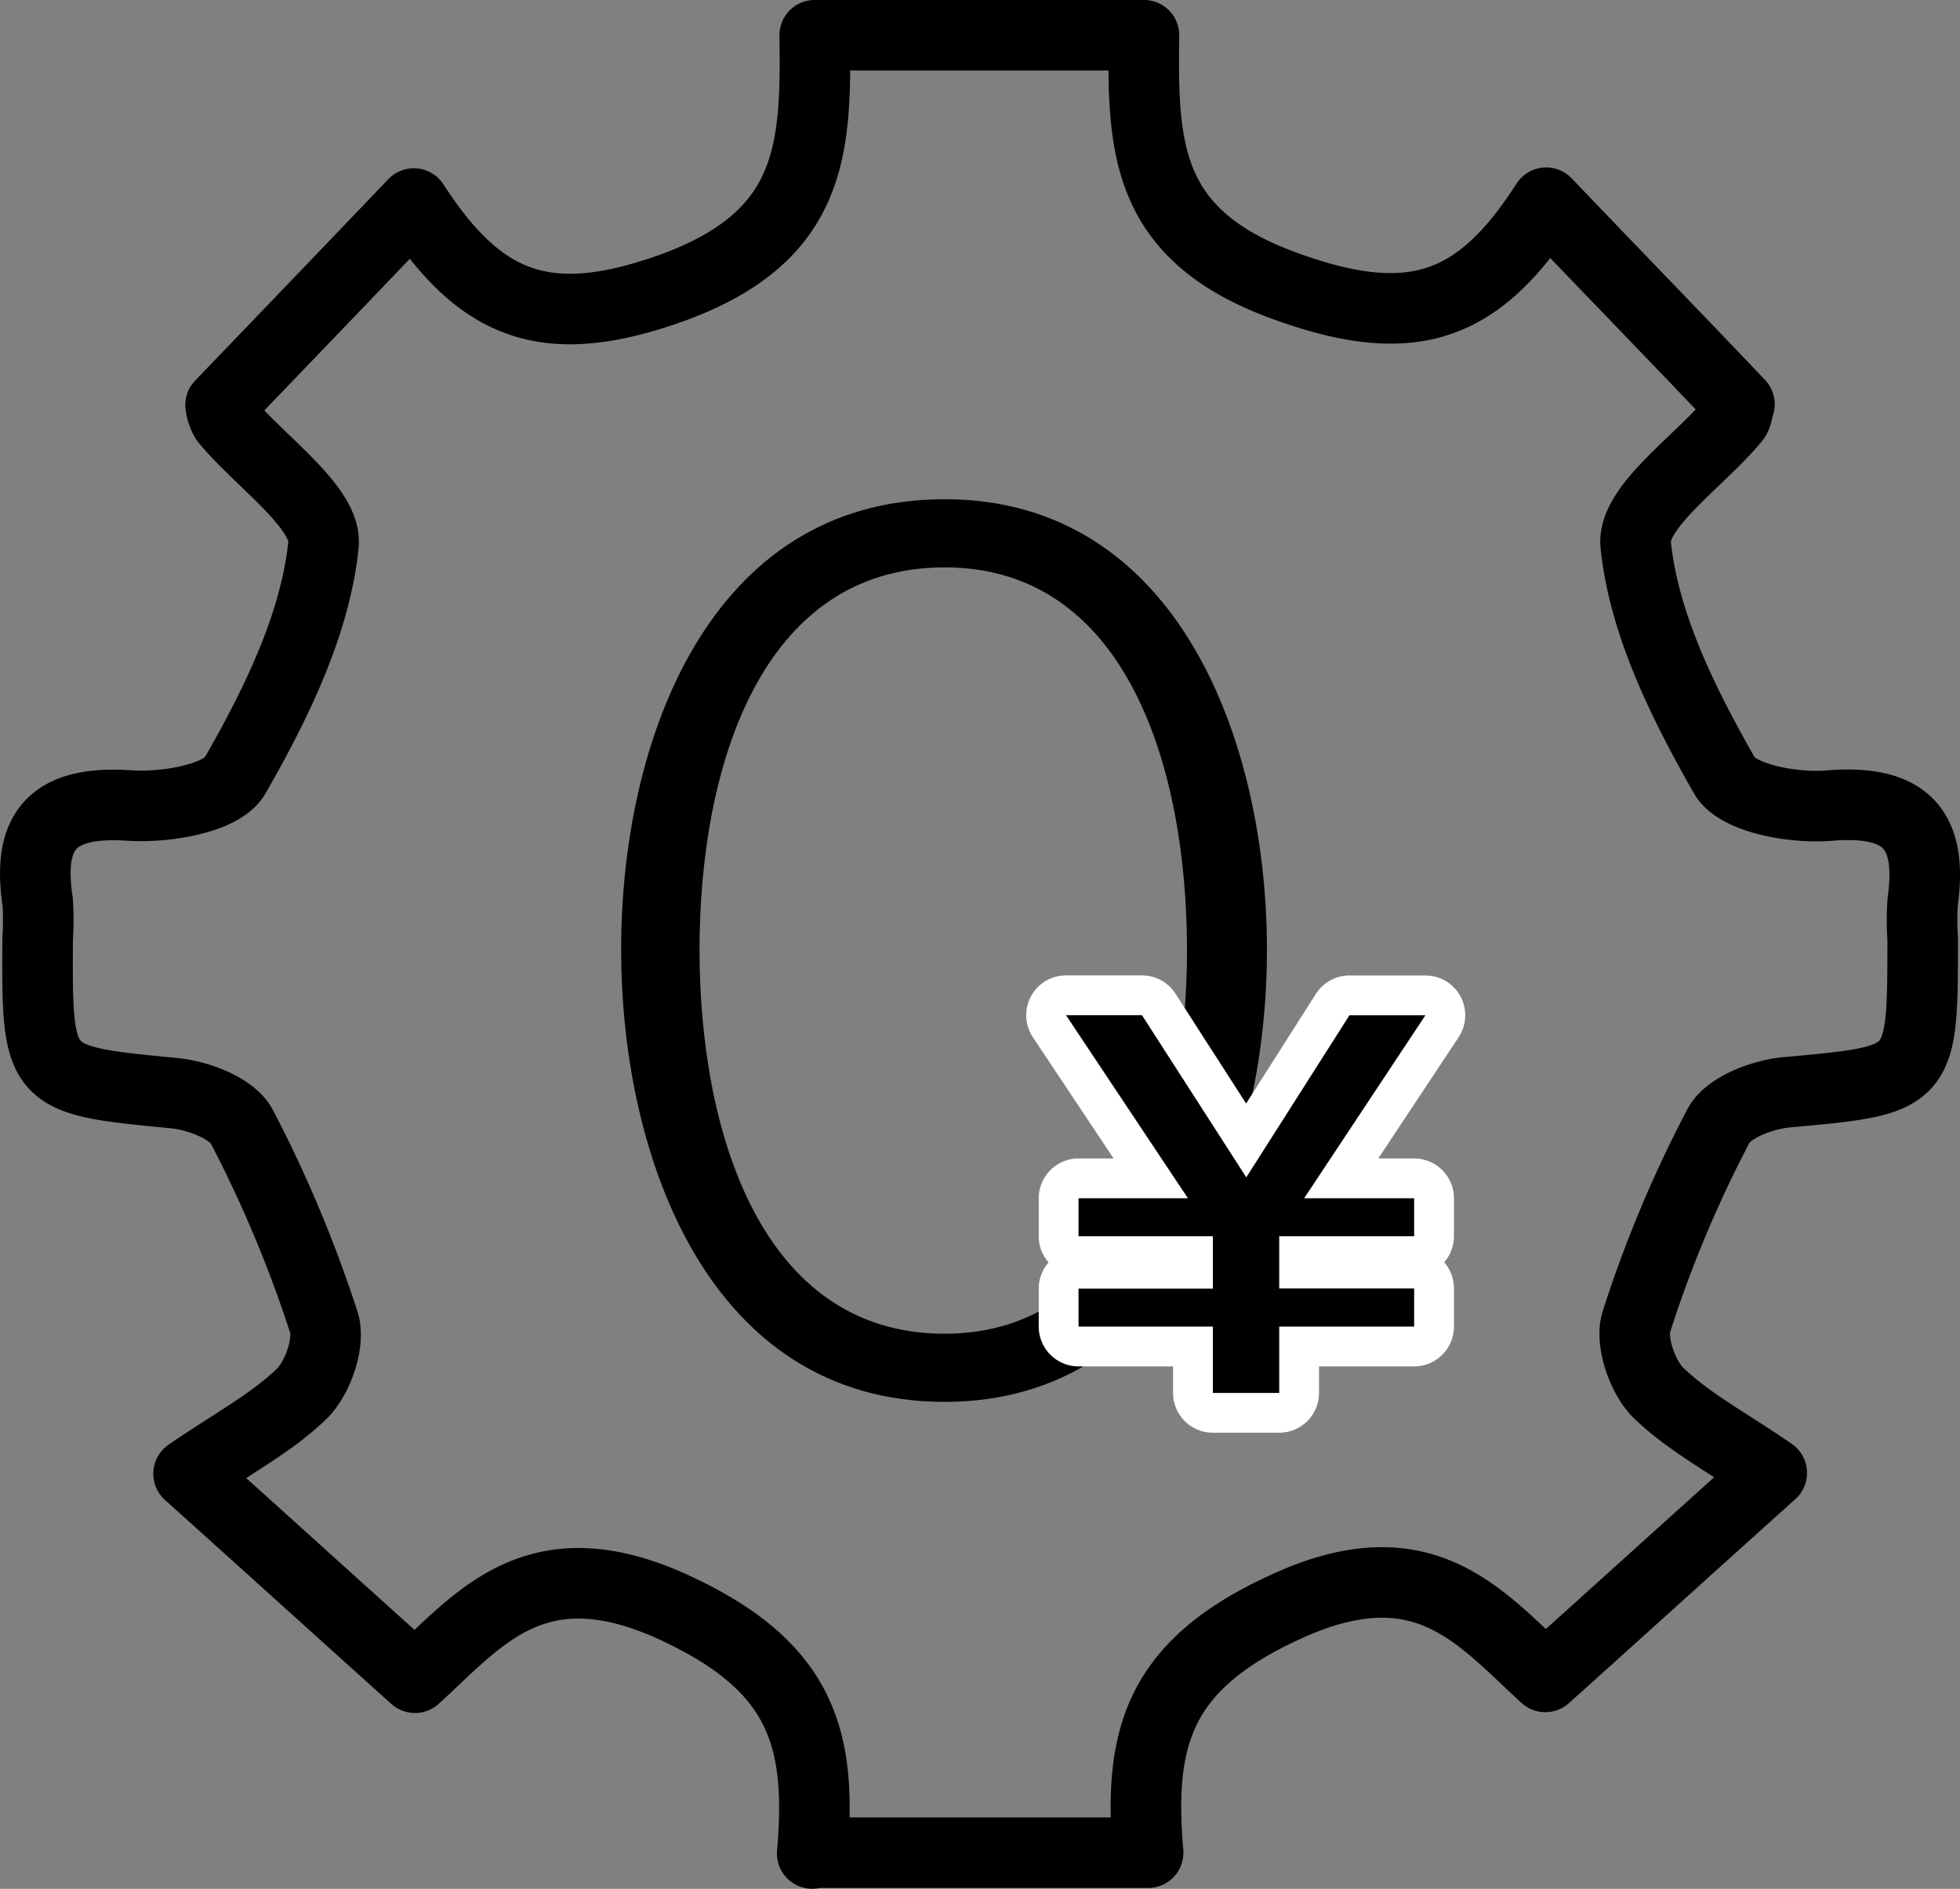 <svg id="編集モード" xmlns="http://www.w3.org/2000/svg" viewBox="0 0 236.34 227.81"><rect x="0" y="0" width="236.34" height="227.81" fill="#808080" stroke="none"/><defs><style>.cls-1,.cls-4{fill:none;stroke-linejoin:round;}.cls-1{stroke:#000;stroke-width:8.51px;}.cls-2{isolation:isolate;}.cls-3{fill:#000;}.cls-4{stroke:#fff;stroke-width:9.6px;}</style></defs><path class="cls-1" d="M97.94,223.55c1.2-14-1.3-22.6-16.7-29.7-16.6-7.6-23.4,1.4-31.2,8.5-8.8-7.9-16.5-14.9-27.3-24.6,5.2-3.6,10-6.1,13.7-9.7,1.9-1.9,3.4-6.2,2.6-8.6a152.85,152.85,0,0,0-9.9-23.6c-1.2-2.2-5.2-3.7-8.1-4-16.5-1.6-16.6-1.5-16.5-18.6a33.79,33.79,0,0,0,0-4.5c-1.3-8.6,1.8-12.2,11-11.6,4.3.3,11.2-.8,12.8-3.6C33.24,85,38,75.35,39,65.75c.5-4.5-7.6-10-11.8-15.1a4.76,4.76,0,0,1-.6-1.8c7.4-7.7,14.8-15.4,23.3-24.3,8.2,12.7,16.3,15.6,31.6,10C98,28.35,98.44,18,98.24,4.25h39.7c-.2,13.7.2,24.1,16.9,30.2,15.3,5.6,23.4,2.8,31.6-10,8.5,8.9,15.9,16.5,23.3,24.3-.2.5-.2,1.3-.6,1.8-4.2,5.1-12.4,10.6-11.9,15.2,1,9.6,5.8,19.2,10.7,27.8,1.6,2.8,8.5,4,12.8,3.6,9.2-.7,12.3,3,11.1,11.6a33.79,33.79,0,0,0,0,4.5c0,17.1,0,17-16.5,18.5-2.9.3-6.9,1.8-8.1,4a147.35,147.35,0,0,0-9.9,23.6c-.8,2.4.7,6.7,2.6,8.6,3.7,3.6,8.5,6.1,13.7,9.7-10.8,9.7-18.5,16.7-27.3,24.6-7.8-7.1-14.6-16.1-31.2-8.5-15.4,7-17.9,15.7-16.7,29.7H97.94Z"/><g class="cls-2"><path class="cls-3" d="M113.9,60.21c28.12,0,38.87,29.23,38.87,54.35,0,25-10.75,54.52-38.87,54.52-28.44,0-39-29.55-39-54.52C74.87,89.44,85.46,60.21,113.9,60.21Zm0,8.22c-22.28,0-29.55,24.33-29.55,46.13,0,21.65,7.27,46.3,29.55,46.3,22,0,29.23-24.65,29.23-46.3S136,68.43,113.9,68.43Z"/></g><g class="cls-2"><path class="cls-4" d="M157.26,144.52h13.26v4.58H154.25v6.29h16.27V160H154.25V168h-8V160h-16.2v-4.58h16.2V149.1h-16.2v-4.58h13.19l-14.7-22.08h9.16L150.28,142l12.44-19.55h9.16Z"/></g><g class="cls-2"><path class="cls-3" d="M157.26,144.52h13.26v4.58H154.25v6.29h16.27V160H154.25V168h-8V160h-16.2v-4.58h16.2V149.1h-16.2v-4.58h13.19l-14.7-22.08h9.16L150.28,142l12.44-19.55h9.16Z"/></g></svg>